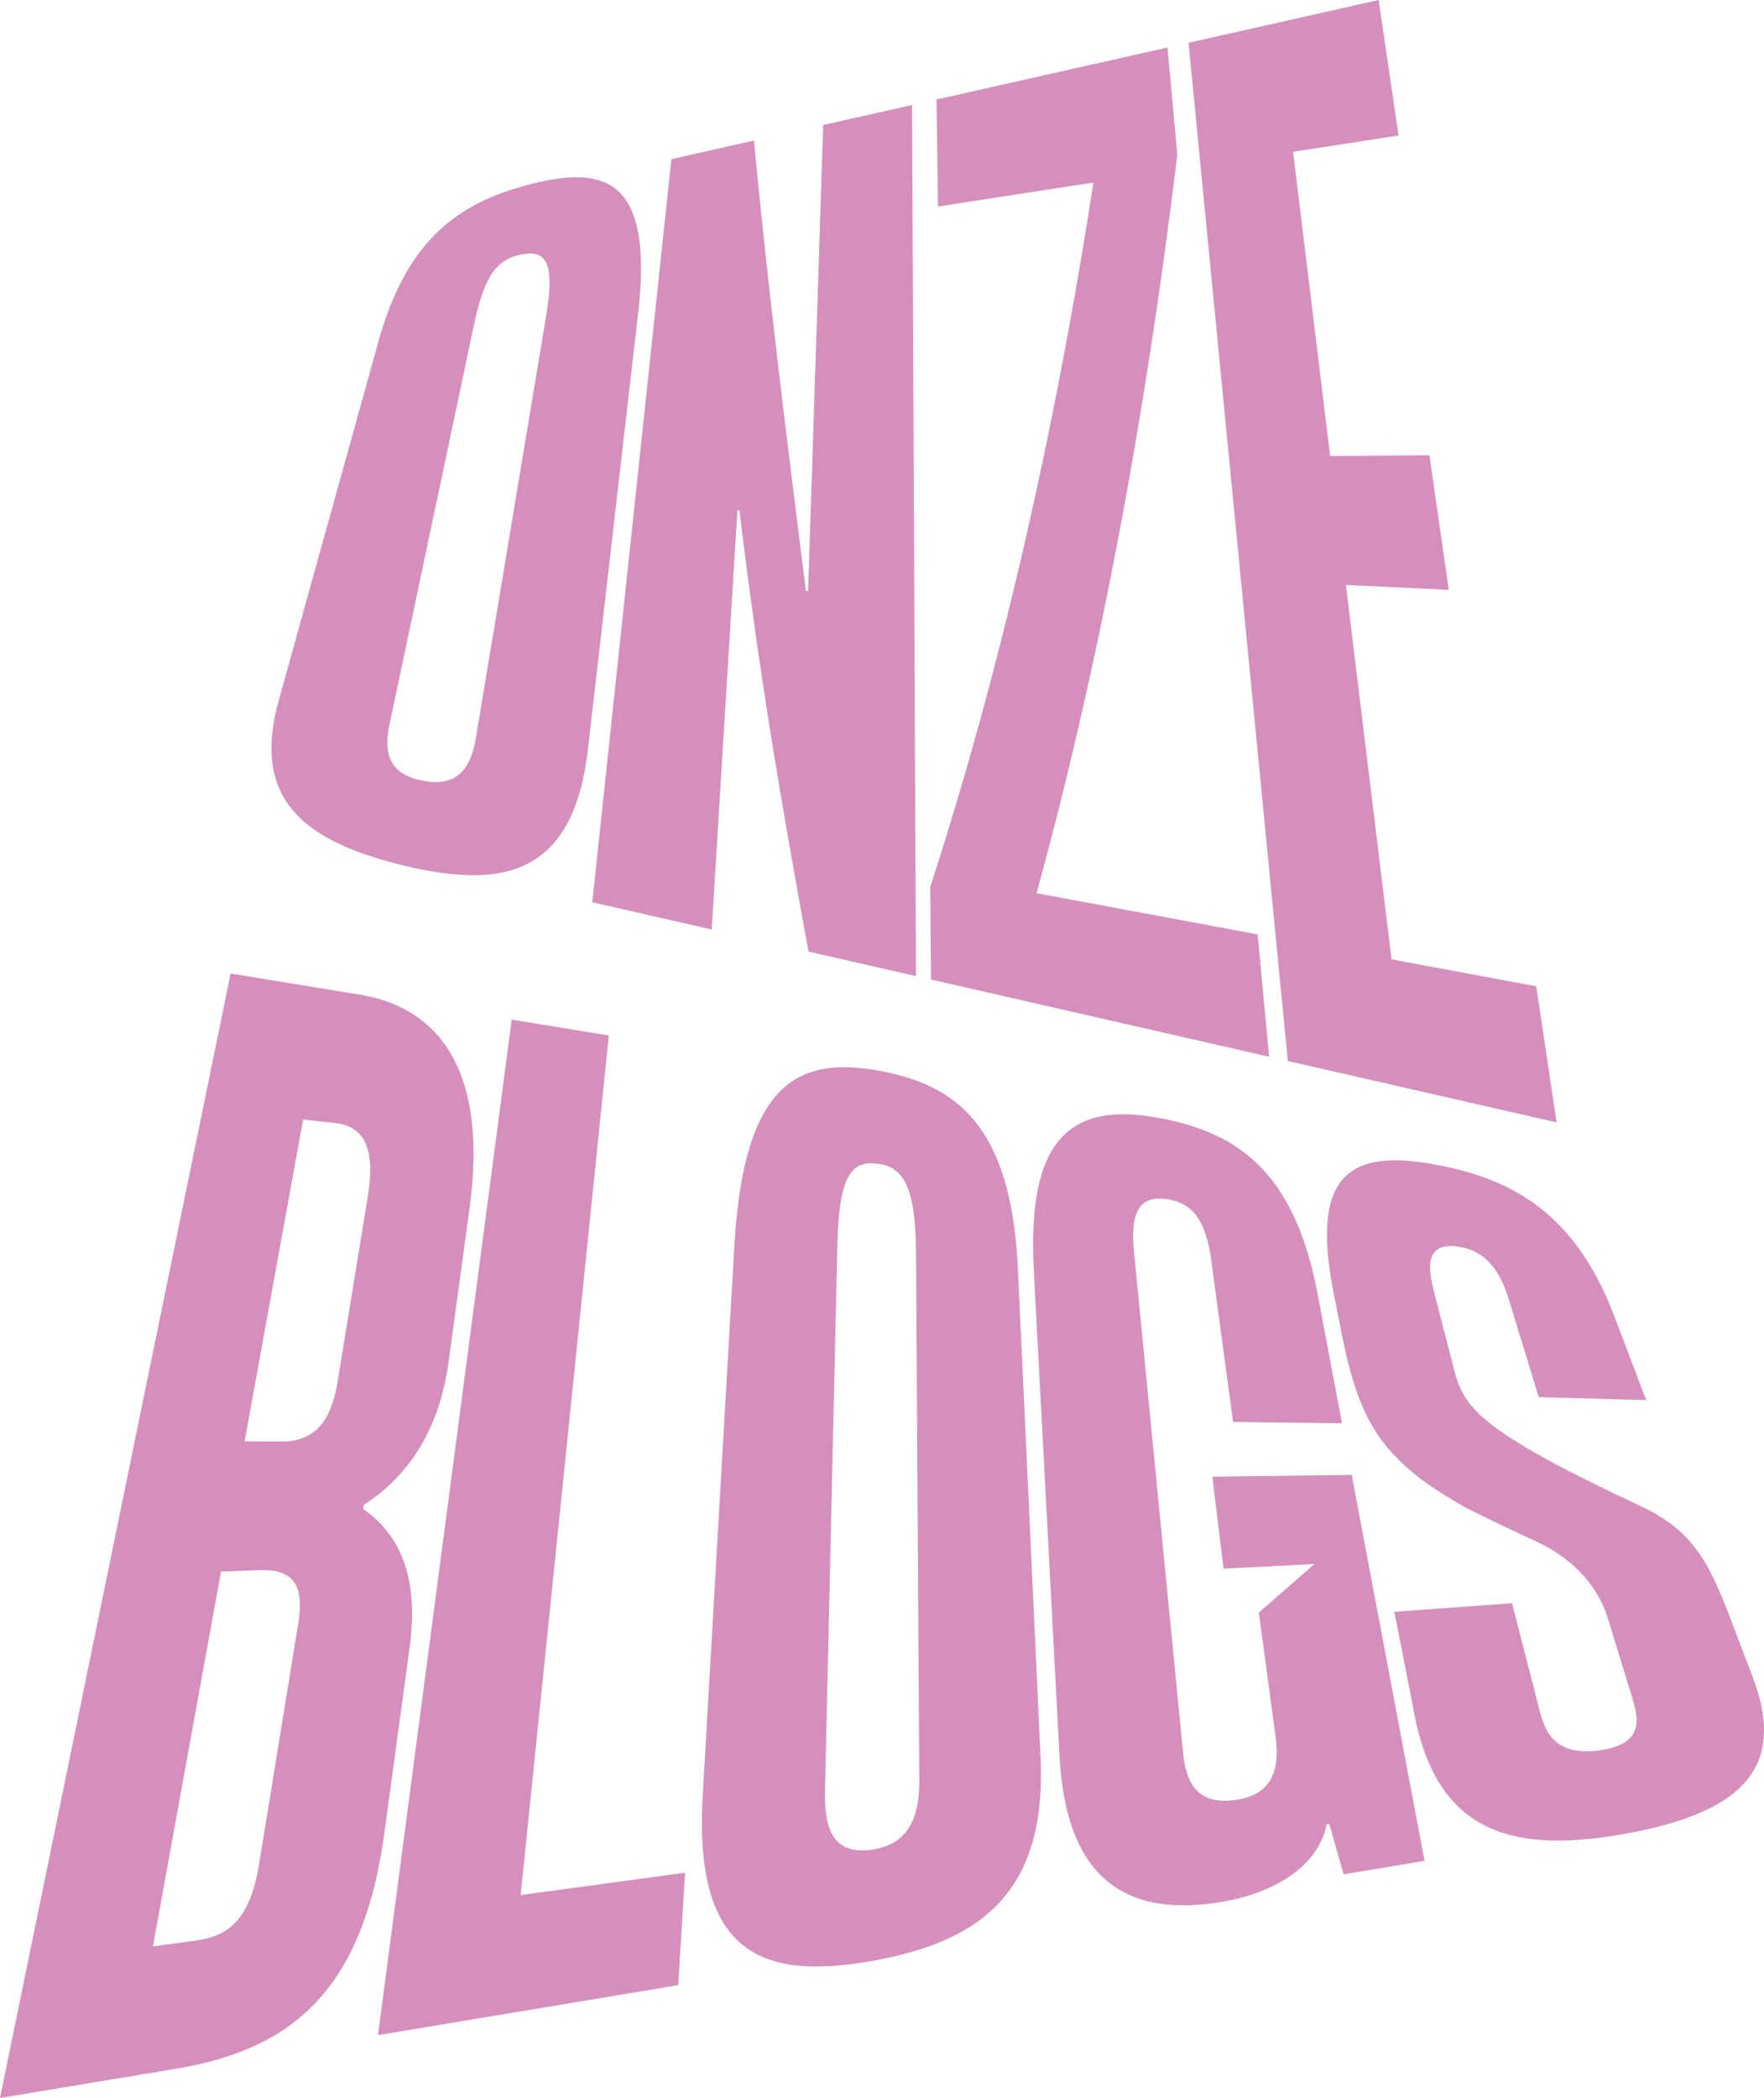 <svg xmlns="http://www.w3.org/2000/svg" id="Laag_2" viewBox="0 0 494.6 587.99"><defs><style>      .cls-1 {        fill: #d68fbd;      }    </style></defs><g id="Layer_2"><g><path class="cls-1" d="M78.3,195.77c9.35-33.64,18.7-67.29,28.05-100.93,8.2-28.5,22.95-38.53,43.68-43.54,20.48-4.94,32.85-.05,29.01,35.48-4.7,40.81-9.4,81.63-14.1,122.44-3.84,35.54-23.09,40.15-51.08,33.51-28.33-6.73-43.76-18.47-35.55-46.96h0ZM118.7,218.83c8.46,1.61,13.12-2.23,14.71-11.9,6.58-39.51,13.16-79.02,19.74-118.52,2.43-14.75.03-18.29-6.65-17.14-6.93,1.19-10.57,5.53-13.54,19.45-7.92,37.45-15.84,74.89-23.75,112.34-1.95,9.12.71,14.11,9.49,15.78h0Z"></path><path class="cls-1" d="M188.23,44.6c7.72-1.74,15.44-3.47,23.16-5.21,3.72,38.75,8.03,74.53,14.59,126.23.2,0,.4.02.6.04,1.41-43.54,2.82-87.09,4.24-130.63,8.3-1.87,16.6-3.73,24.91-5.6l1.1,244.14c-10.05-2.29-20.1-4.59-30.14-6.88-7.52-41.3-13.71-76.65-19.35-123.63-.19,0-.39,0-.58,0-2.4,39.15-4.8,78.3-7.2,117.45-11.16-2.55-22.33-5.1-33.49-7.64,7.39-69.41,14.78-138.83,22.18-208.24l-.02-.02Z"></path><path class="cls-1" d="M260.81,248.65c19.32-59.58,34.58-125.41,45.79-197.49-14.53,2.24-29.06,4.48-43.59,6.72-.14-10-.28-20-.42-30,21.59-4.85,43.17-9.71,64.76-14.56.92,10.03,1.83,20.05,2.75,30.08-9.11,75.22-22.26,144.2-39.46,206.93,20.66,3.85,41.33,7.69,61.99,11.54,1.07,11.43,2.14,22.86,3.21,34.29-31.6-7.21-63.19-14.42-94.79-21.63-.08-8.63-.15-17.25-.23-25.88h0Z"></path><path class="cls-1" d="M333.25,11.99c17.77-4,35.53-7.99,53.3-11.99,1.86,12.66,3.73,25.32,5.59,37.98-9.86,1.52-19.72,3.04-29.58,4.56,3.47,28.42,6.93,56.84,10.4,85.26,9.28-.07,18.55-.14,27.83-.21,1.81,12.57,3.62,25.15,5.43,37.72-9.62-.45-19.23-.91-28.85-1.36,4.27,34.97,8.53,69.94,12.8,104.91,13.52,2.52,27.05,5.03,40.57,7.55,1.9,12.72,3.81,25.43,5.71,38.15-25.12-5.73-50.24-11.47-75.36-17.2-9.28-95.12-18.56-190.25-27.84-285.37h0Z"></path></g><g><path class="cls-1" d="M64.67,272.83c12.25,2.01,24.49,4.02,36.74,6.02,23.23,4.04,35.04,23.34,30.36,58.91-1.99,14.57-3.97,29.14-5.96,43.71-2.68,19.93-11.91,32.72-23.82,40.27-.06.39-.12.77-.18,1.15,9.7,6.76,15.84,18.16,13.05,38.83-2.35,17.21-4.69,34.41-7.04,51.62-6.01,45.35-26.81,61.05-58.05,66.37l-49.77,8.28c21.56-105.06,43.12-210.11,64.67-315.17h0ZM79.17,403.98c10.6,0,14.04-7.79,15.56-17.15,2.8-17.18,5.6-34.37,8.4-51.55,2.08-12.87-.59-19.53-9.07-20.51-3.02-.34-6.05-.68-9.07-1.02-5.47,30.07-10.93,60.14-16.4,90.21,3.53,0,7.05.02,10.58.02ZM54.93,543.85c8.52-1.17,15.08-5.12,17.73-21.5,3.65-22.39,7.29-44.78,10.94-67.17,1.52-9.36-.05-15.51-10.67-15.13-3.65.13-7.31.27-10.96.4-6.36,35.02-12.73,70.03-19.09,105.05,4.02-.55,8.04-1.09,12.06-1.64h-.01Z"></path><path class="cls-1" d="M170.7,290.22c-8.24,80.29-16.47,160.59-24.71,240.88,15.37-2.09,30.73-4.17,46.1-6.26-.64,10.5-1.28,21.01-1.93,31.51-28.06,4.67-56.12,9.34-84.18,14.01,12.5-94.87,25-189.74,37.5-284.61,9.07,1.49,18.14,2.98,27.21,4.46h0Z"></path><path class="cls-1" d="M197.07,502.51c2.96-51.39,5.92-102.78,8.88-154.17,2.75-44.25,17.37-52.34,40.02-48.35,22.38,3.93,37.35,15.62,39.4,54.77l6.36,137.04c2.06,39.15-17.38,52.61-47.97,57.9-30.95,5.35-49.45-2.93-46.69-47.18h0ZM244.39,518.39c9.25-1.28,13.47-7.56,13.37-19.58-.31-49.31-.61-98.63-.92-147.94-.14-18.35-3.54-23.83-10.83-24.75-7.57-.96-10.78,3.9-11.23,22.91-1.15,50.96-2.31,101.91-3.46,152.87-.3,12.46,3.47,17.82,13.07,16.49h0Z"></path><path class="cls-1" d="M297.04,491.49c-2.4-45.36-4.81-90.72-7.21-136.08-1.57-33.01,7.93-46.95,34.31-42.25,22.91,4.04,38.57,15.2,45.14,48.63,2.33,12.37,4.67,24.73,7,37.1-10.18-.13-20.36-.25-30.54-.38-2.05-15.14-4.09-30.27-6.14-45.41-1.48-10.77-4.96-16.11-12.82-17.09-6.73-.84-9.96,3.01-8.85,14.52,4.58,46.74,9.17,93.47,13.75,140.21.67,6.9,2.56,15.4,14.65,13.72,9.6-1.34,12.75-7.4,11.31-17.9-1.56-11.54-3.12-23.07-4.68-34.61,5.3-4.65,10.49-9.19,15.59-13.62-8.49.43-16.98.86-25.47,1.3-1.05-8.6-2.11-17.2-3.16-25.79l39.09-.48c6.8,36.05,13.61,72.1,20.41,108.15-7.56,1.26-15.13,2.52-22.69,3.78-1.35-4.7-2.69-9.41-4.02-14.14-.24.04-.48.07-.72.11-2.51,12.33-15.48,19.37-29.08,21.69-25.08,4.36-44.12-4.2-45.87-41.47h0Z"></path><path class="cls-1" d="M396.5,479.93c-1.85-9.4-3.7-18.81-5.55-28.21,11-.8,22-1.6,33.01-2.4,2.52,9.82,5.05,19.63,7.57,29.45,1.52,5.94,3.83,13.59,16.98,11.77,12.44-1.72,11.02-8.67,9.12-14.83-2.28-7.43-4.57-14.86-6.85-22.28-2.33-7.59-8.41-16.06-20.1-21.44-6.67-3.06-13.25-6.21-19.74-9.47-7.5-4.32-13.8-8.31-19.03-13.68-8.34-8.19-12.43-18.49-15.64-34.66-.86-4.35-1.72-8.7-2.58-13.05-6.29-33.12,6.12-38.73,27.96-34.88s39.47,13.22,50.66,41.79c3.09,8.12,6.17,16.24,9.26,24.36-10.04-.28-20.08-.56-30.12-.84-2.72-8.86-5.43-17.71-8.15-26.57-1.53-4.98-4.47-14.43-14.9-15.67-9.87-1.17-7.6,7.76-6.01,13.94,1.79,6.92,3.58,13.84,5.36,20.76,1.15,4.44,2.82,8.69,7.99,13.18,5.24,4.72,12.98,9.13,21.66,13.81,7.24,3.74,14.6,7.35,22.07,10.83,14.66,6.72,19.43,15.21,25.62,31.53,2.01,5.29,4.03,10.57,6.04,15.85,9.63,24.58-.24,38.59-36.39,44.88-30.96,5.36-51.91-.48-58.27-34.16h.03Z"></path></g></g></svg>